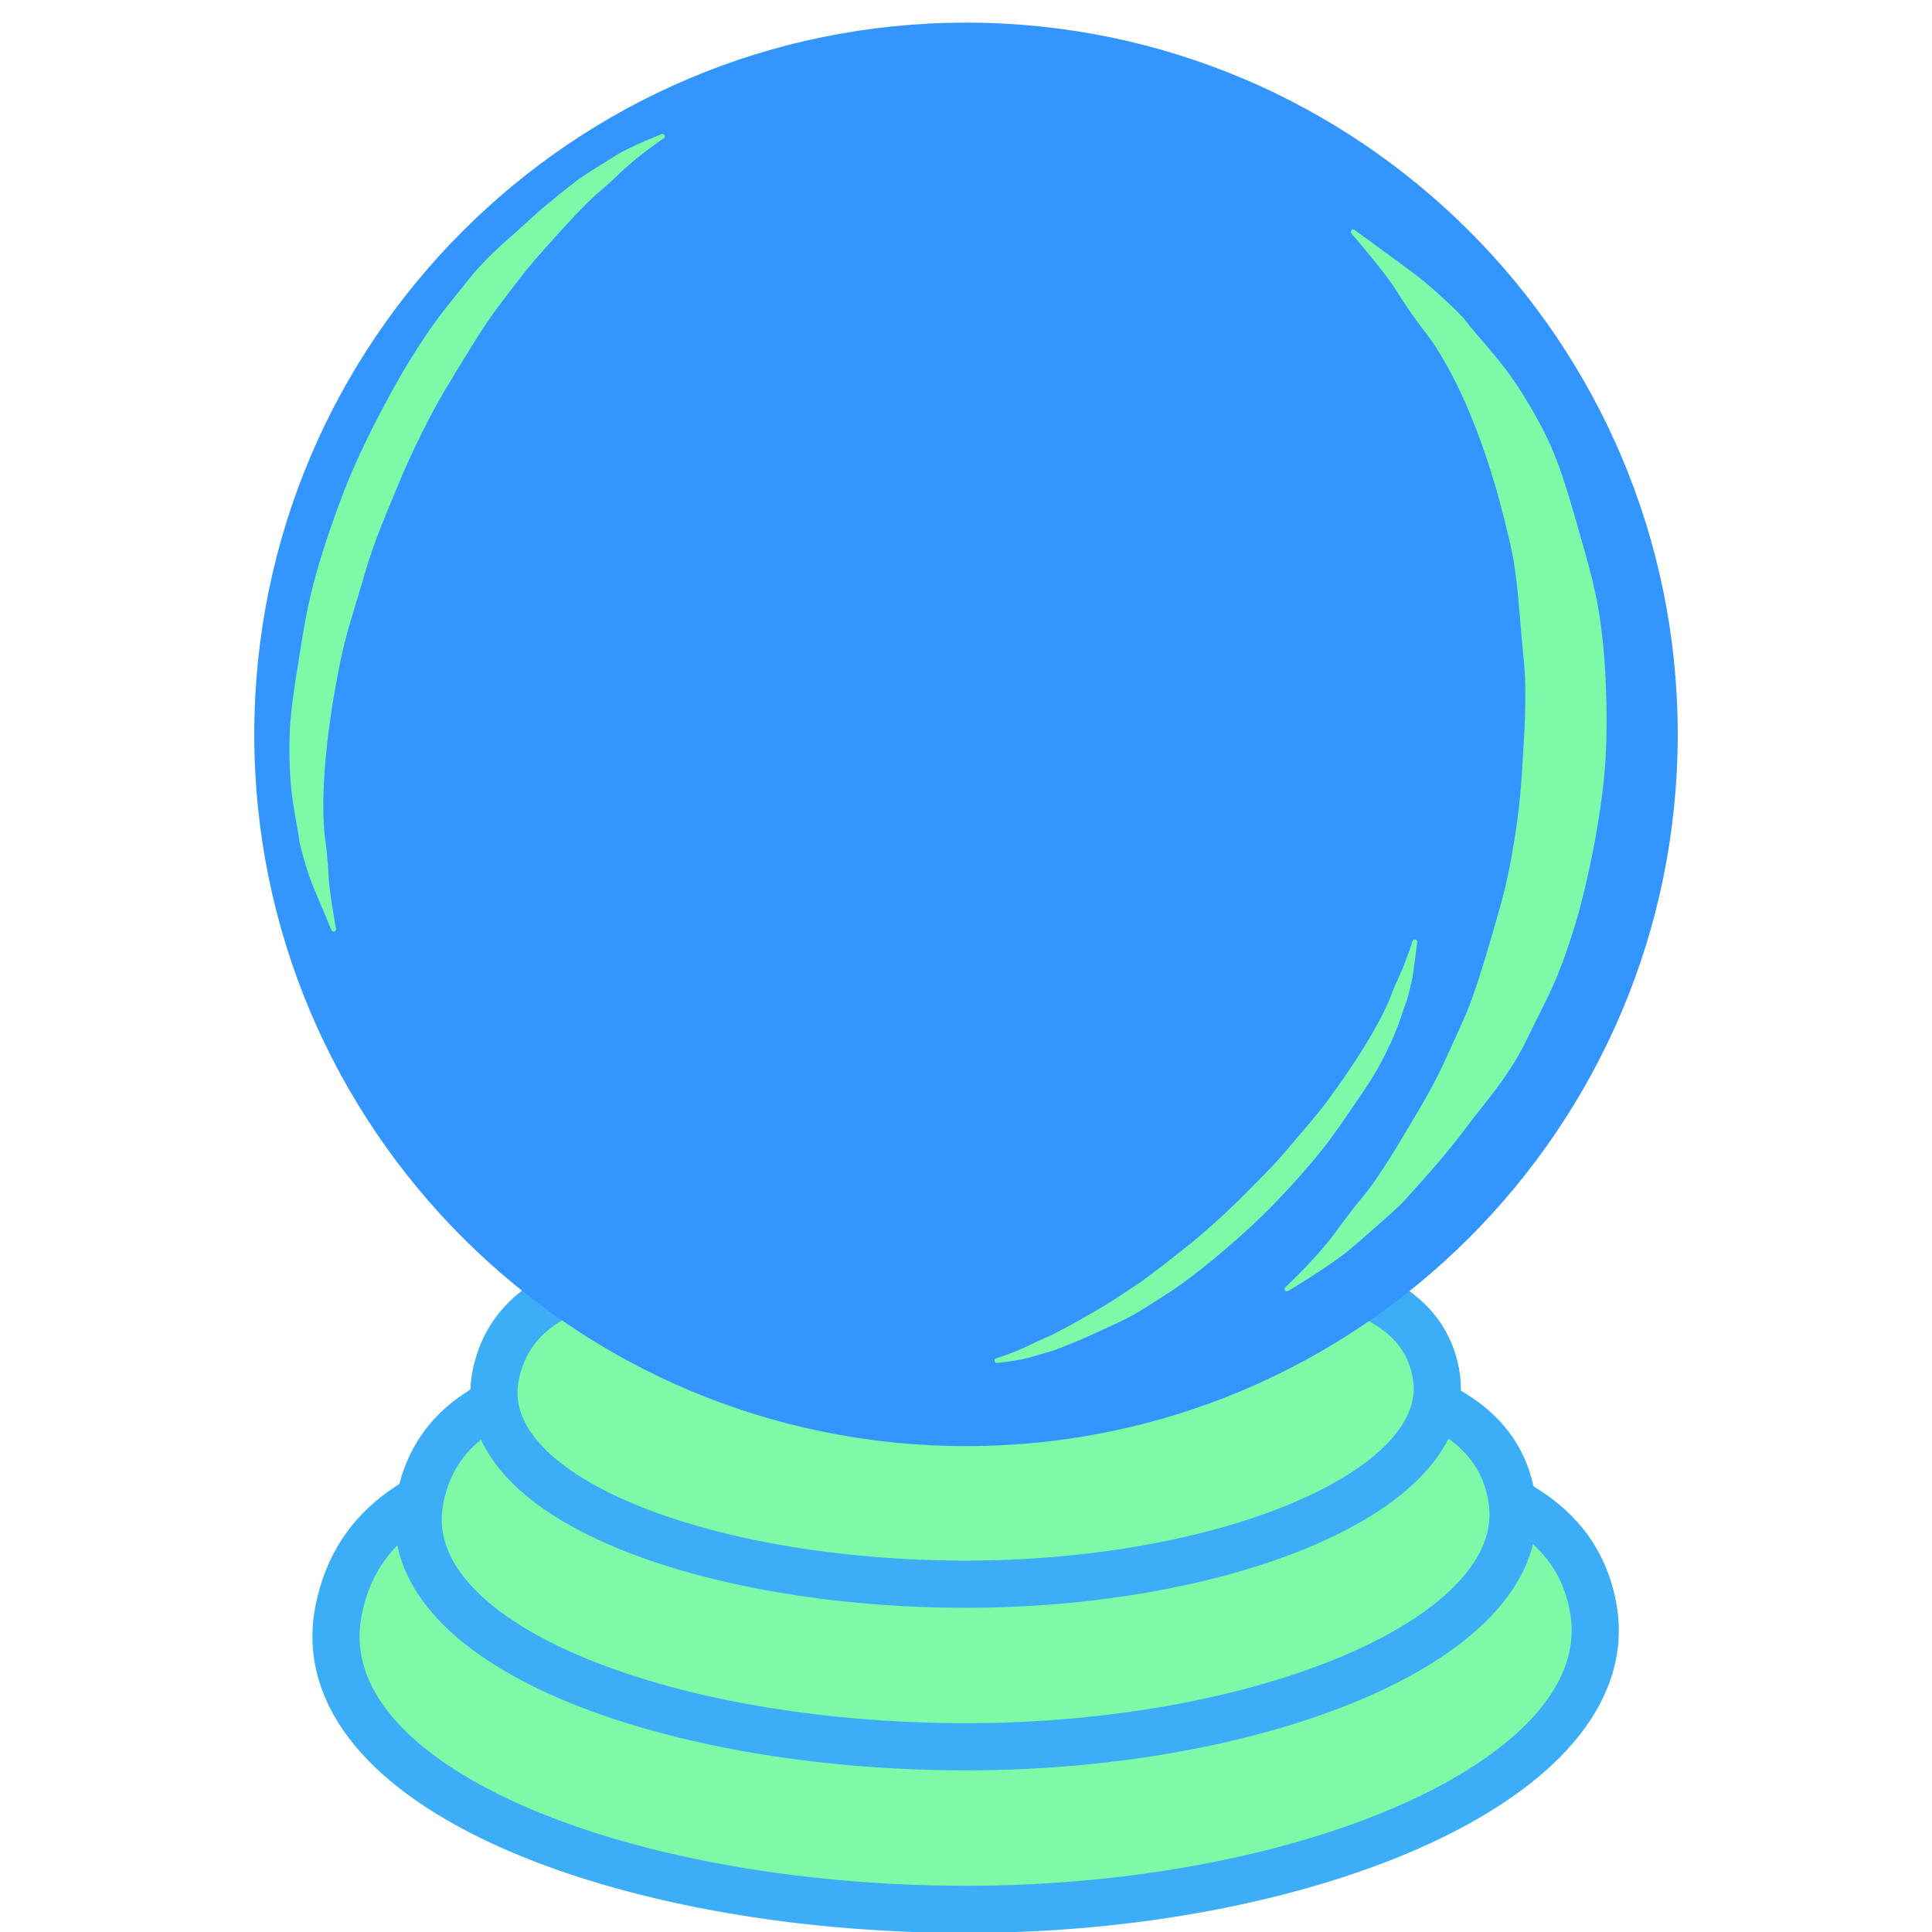 <?xml version="1.0" encoding="UTF-8" standalone="no"?>
<!DOCTYPE svg PUBLIC "-//W3C//DTD SVG 1.1//EN" "http://www.w3.org/Graphics/SVG/1.1/DTD/svg11.dtd">
<!-- Created with Vectornator (http://vectornator.io/) -->
<svg height="100%" stroke-miterlimit="10" style="fill-rule:nonzero;clip-rule:evenodd;stroke-linecap:round;stroke-linejoin:round;" version="1.1" viewBox="0 0 2048 2048" width="100%" xml:space="preserve" xmlns="http://www.w3.org/2000/svg" xmlns:vectornator="http://vectornator.io" xmlns:xlink="http://www.w3.org/1999/xlink">
<defs/>
<clipPath id="ArtboardFrame">
<rect height="2048" width="2048" x="0" y="0"/>
</clipPath>
<g clip-path="url(#ArtboardFrame)" id="Layer-1" vectornator:layerName="Layer 1">
<path d="M359.138 1706.04C397.207 1519.57 656.866 1533.17 1024.13 1533.17C1391.4 1533.17 1659.26 1529.31 1689.13 1706.04C1718.99 1882.77 1391.4 2024 1024.13 2024C656.866 2024 321.069 1892.51 359.138 1706.04Z" fill="#7df9a8" fill-rule="nonzero" opacity="1" stroke="#3cadf7" stroke-linecap="butt" stroke-linejoin="round" stroke-width="50" vectornator:layerName="Oval 4"/>
<path d="M445.807 1586.59C478.911 1431.13 704.702 1442.47 1024.06 1442.47C1343.43 1442.47 1576.35 1439.26 1602.32 1586.59C1628.29 1733.91 1343.43 1851.65 1024.06 1851.65C704.702 1851.65 412.704 1742.04 445.807 1586.59Z" fill="#7df9a8" fill-rule="nonzero" opacity="1" stroke="#3cadf7" stroke-linecap="butt" stroke-linejoin="round" stroke-width="50" vectornator:layerName="Oval 3"/>
<path d="M525.811 1456.11C554.33 1325.22 748.858 1334.77 1024 1334.77C1299.14 1334.77 1499.81 1332.06 1522.19 1456.11C1544.56 1580.17 1299.14 1679.31 1024 1679.31C748.858 1679.31 497.291 1587.01 525.811 1456.11Z" fill="#7df9a8" fill-rule="nonzero" opacity="1" stroke="#3cadf7" stroke-linecap="butt" stroke-linejoin="round" stroke-width="50" vectornator:layerName="Oval 2"/>
<path d="M269.526 778.474C269.526 361.79 607.315 24 1024 24C1440.68 24 1778.47 361.79 1778.47 778.474C1778.47 1195.16 1440.68 1532.95 1024 1532.95C607.315 1532.95 269.526 1195.16 269.526 778.474Z" fill="#3395ff" fill-rule="nonzero" opacity="1" stroke="none" vectornator:layerName="Oval 1"/>
<path d="M1549.52 338.897C1567.14 362.125 1589.14 382.407 1611.8 418.781C1646.15 473.913 1653.65 502.152 1671.84 565.344C1686.26 615.432 1693.39 642.243 1697.74 692.838C1700.05 719.58 1702.41 775.057 1698.29 819.73C1692.75 879.935 1677.33 946.698 1667.87 977.681C1648.48 1041.21 1638.65 1054.26 1617.61 1098C1597.73 1139.33 1576.84 1161.17 1555.06 1190.04C1531.95 1220.69 1516.89 1237.85 1484.94 1273.09C1480.46 1278.03 1449.59 1305.17 1430.23 1321.79C1410.86 1338.41 1364.19 1366.41 1364.19 1366.41C1364.19 1366.41 1397.16 1335.98 1418.47 1306.69C1444.33 1271.14 1444.43 1274.17 1456.49 1257.38C1473.77 1233.31 1492.43 1201.16 1508.73 1173.48C1527.15 1142.22 1536.29 1120.49 1553.81 1081.66C1567.28 1051.8 1581.78 999.669 1592.49 962.346C1604.51 920.429 1613.23 863.634 1615.77 819.976C1618.19 778.301 1621.72 737.346 1617.65 698.687C1612.94 653.866 1612.06 613.17 1603.21 575.524C1595.74 543.777 1584.15 493.793 1559.08 434.116C1548.67 409.339 1537.17 386.781 1522.91 364.602C1514.14 350.965 1504.67 342.565 1481.02 304.733C1469.77 286.749 1434.42 245.793 1434.42 245.793C1434.42 245.793 1481.85 280.161 1500.36 294.216C1519.39 308.667 1547.17 335.801 1549.52 338.897Z" fill="#7df9a8" fill-rule="nonzero" opacity="1" stroke="#7df9a8" stroke-linecap="round" stroke-linejoin="round" stroke-width="5" vectornator:layerName="Curve 1"/>
<path d="M320.003 892.265C317.341 871.231 311.586 851.609 309.971 819.602C307.524 771.091 311.507 748.158 319.68 696.567C326.157 655.674 329.931 633.898 341.765 594.526C348.019 573.716 362.247 531.003 376.823 497.747C396.466 452.93 423.054 404.988 436.584 383.175C464.328 338.445 473.059 330.37 496.146 301.033C517.964 273.309 534.872 260.633 554.198 242.76C574.713 223.789 587.297 213.569 613.67 192.778C617.37 189.862 640.928 175.031 655.593 166.039C670.258 157.048 702.245 144.558 702.245 144.558C702.245 144.558 676.685 161.495 657.483 179.77C634.176 201.952 634.968 199.624 624.04 210.137C608.384 225.198 589.757 246.158 573.599 264.153C555.343 284.485 544.555 299.301 524.659 325.568C509.36 345.767 487.325 382.735 471.383 409.142C453.478 438.799 433.136 480.415 419.662 513.197C406.801 544.489 393.564 575.022 384.904 605.245C374.863 640.286 363.981 671.456 358.086 701.815C353.114 727.417 345.199 767.694 341.568 817.909C340.061 838.758 339.741 858.124 340.955 877.724C341.701 889.775 344.269 897.969 345.99 931.272C346.808 947.105 353.725 985.007 353.725 985.007C353.725 985.007 338.714 949.835 333.034 935.62C327.195 921.004 320.358 895.069 320.003 892.265Z" fill="#7df9a8" fill-rule="nonzero" opacity="1" stroke="#7df9a8" stroke-linecap="round" stroke-linejoin="round" stroke-width="5" vectornator:layerName="Curve 3"/>
<path d="M1489.01 1059.5C1483.92 1072.54 1480.91 1085.25 1471.89 1104.68C1458.22 1134.12 1449.04 1147.17 1428.82 1176.66C1412.78 1200.03 1404.08 1212.42 1385.69 1233.98C1375.97 1245.38 1355.28 1268.53 1337.34 1285.96C1313.15 1309.46 1284.33 1333.65 1270.46 1344.42C1242.02 1366.49 1234.92 1369.85 1213.69 1383.5C1193.62 1396.4 1180.79 1401.13 1165.08 1408.55C1148.4 1416.44 1138.61 1420.43 1118.27 1428.41C1115.42 1429.53 1098.41 1434.42 1087.9 1437.32C1077.39 1440.22 1056.66 1442.29 1056.66 1442.29C1056.66 1442.29 1075.37 1436.48 1091.14 1428.79C1110.28 1419.45 1109.15 1420.71 1118.16 1416.27C1131.06 1409.9 1147.36 1400.51 1161.44 1392.47C1177.34 1383.39 1187.61 1376.35 1206.21 1364C1220.51 1354.5 1243.54 1336.1 1260.1 1323C1278.7 1308.28 1302.27 1286.82 1319.49 1269.48C1335.93 1252.93 1352.33 1236.9 1366.23 1220.27C1382.33 1201.01 1397.69 1184.19 1410.17 1167.02C1420.69 1152.55 1437.29 1129.78 1454.69 1100.35C1461.92 1088.13 1468.06 1076.6 1473.46 1064.66C1476.79 1057.33 1477.96 1051.99 1487.32 1031.77C1491.77 1022.16 1499.81 998.312 1499.81 998.312C1499.81 998.312 1496.89 1021.89 1495.5 1031.36C1494.07 1041.09 1489.68 1057.77 1489.01 1059.5Z" fill="#7df9a8" fill-rule="nonzero" opacity="1" stroke="#7df9a8" stroke-linecap="round" stroke-linejoin="round" stroke-width="5" vectornator:layerName="Curve 2"/>
</g>
</svg>
